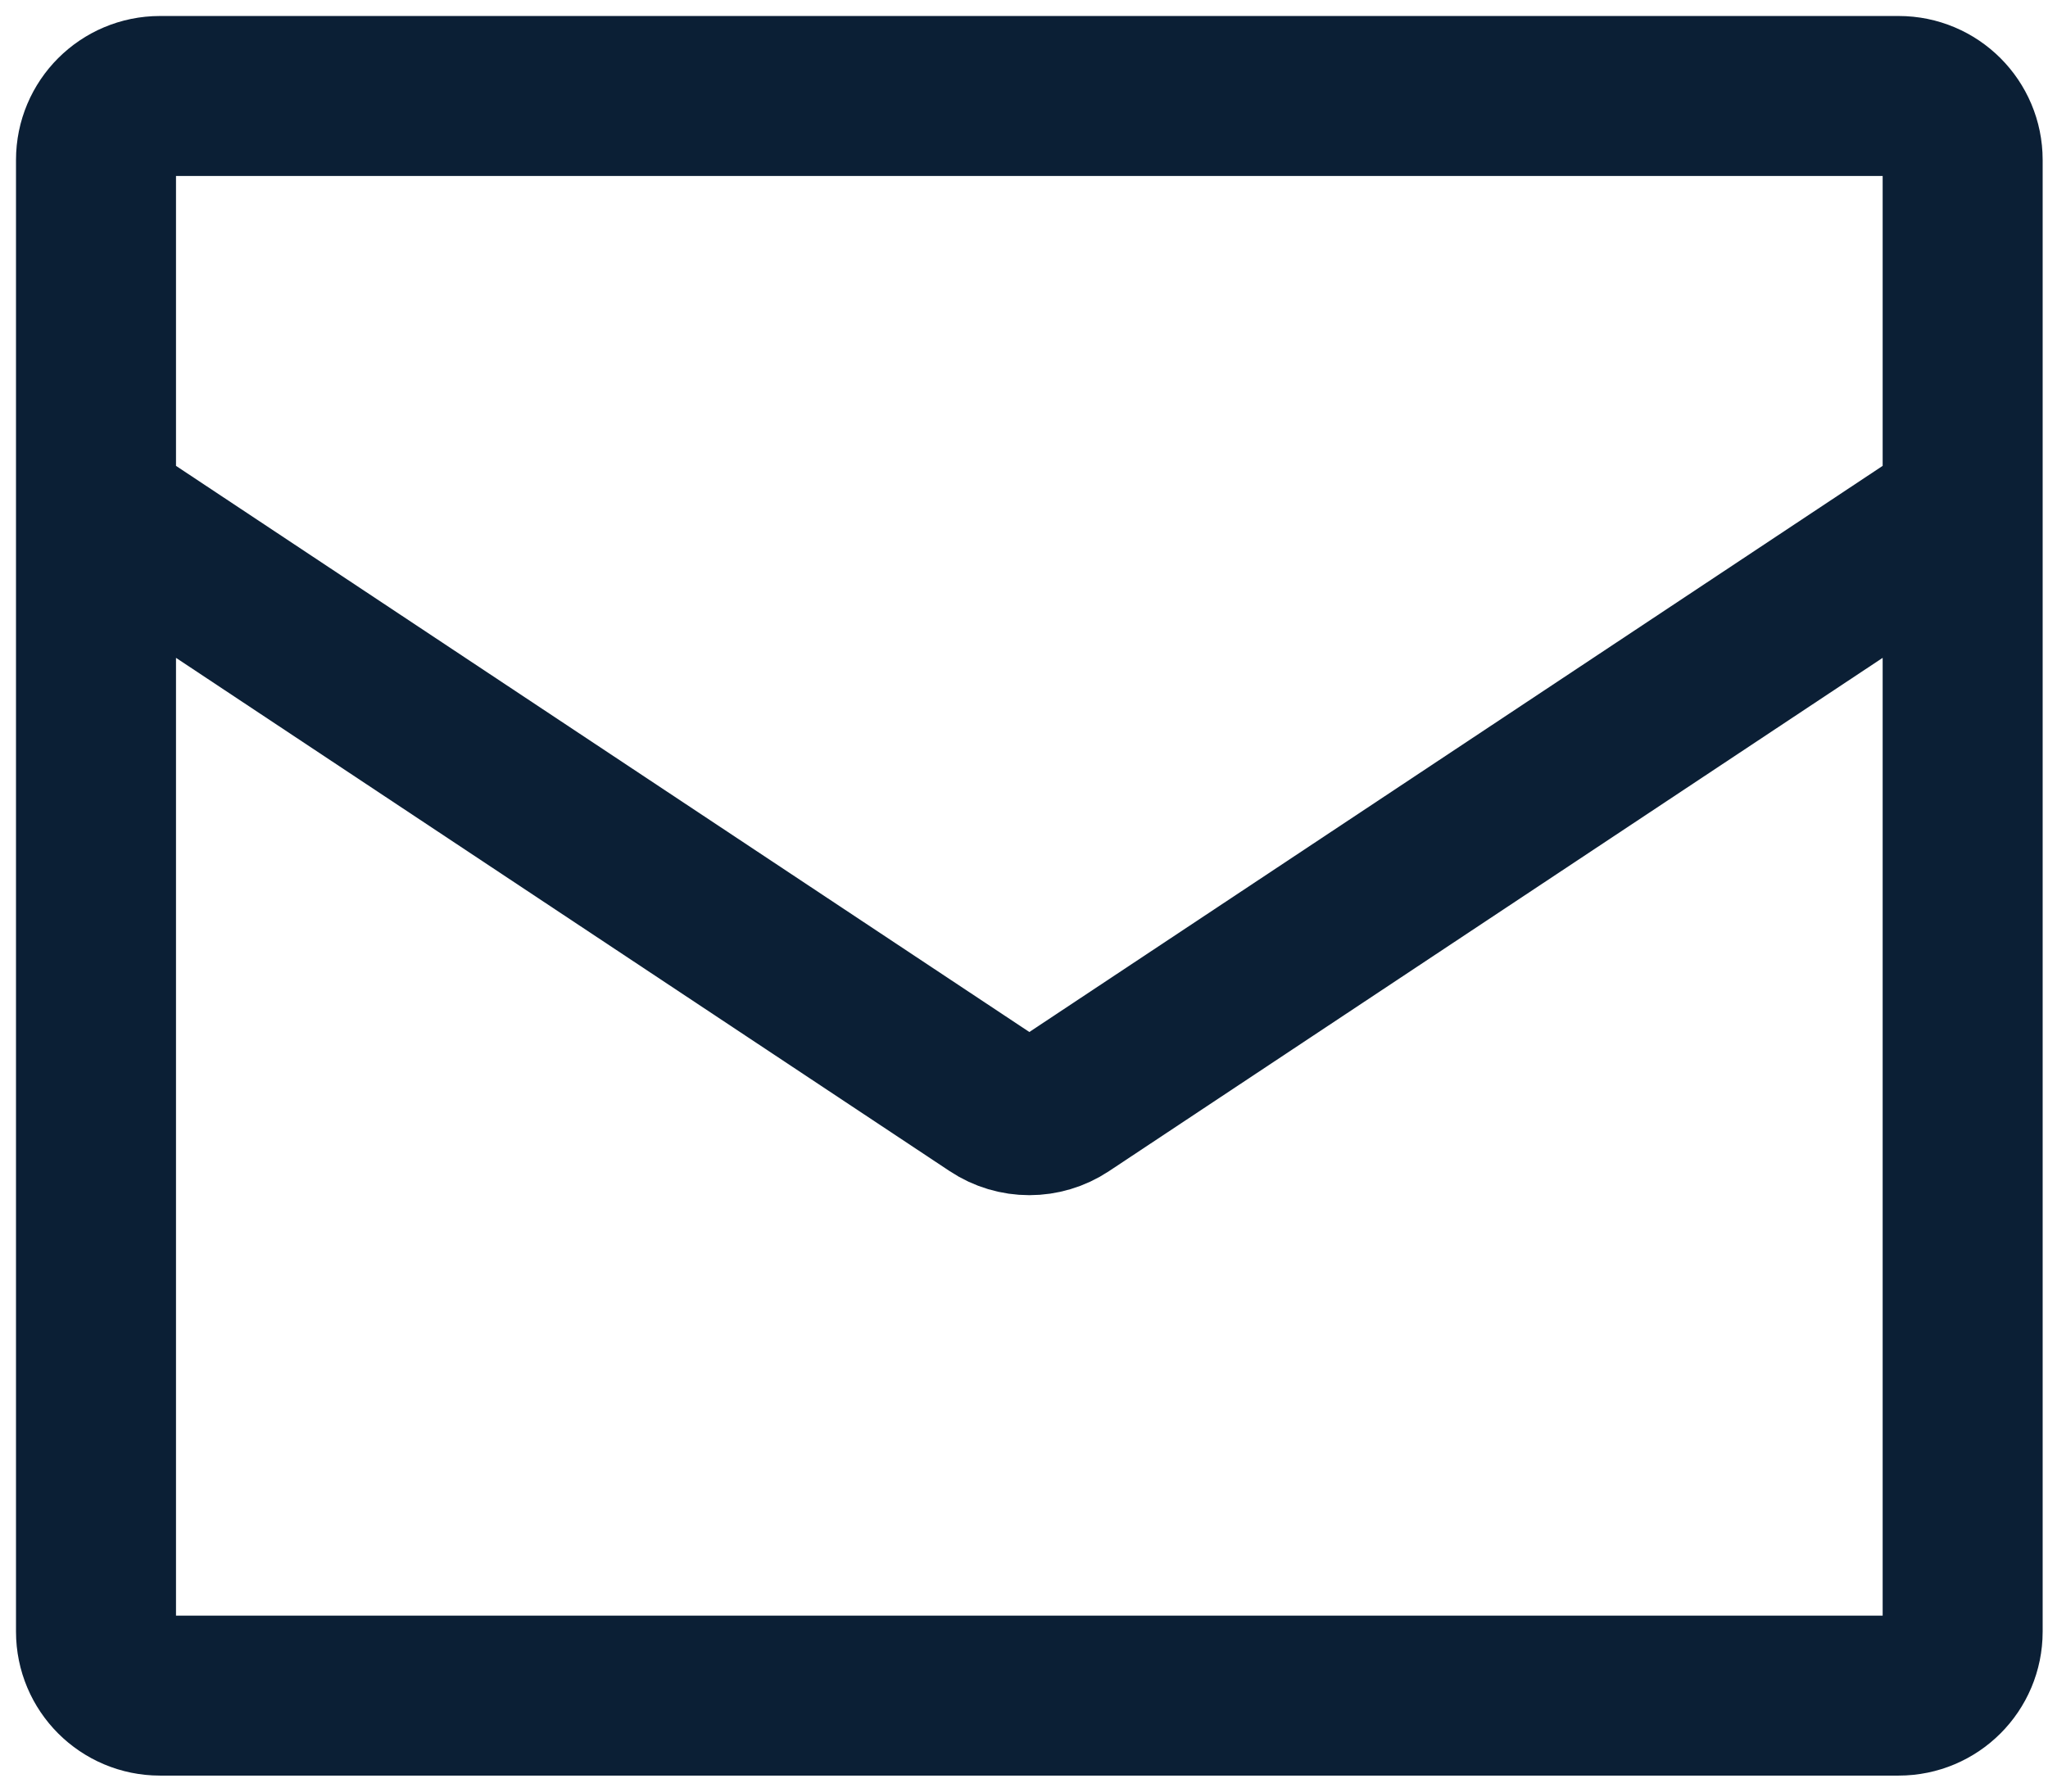<svg width="64" height="56" viewBox="0 0 64 56" fill="none" xmlns="http://www.w3.org/2000/svg">
<path d="M3 15.903V5C3 3.895 3.895 3 5 3H59.333C60.438 3 61.333 3.895 61.333 5V15.903M3 15.903V51C3 52.105 3.895 53 5 53H59.333C60.438 53 61.333 52.105 61.333 51V15.903M3 15.903L31.061 34.524C31.731 34.969 32.602 34.969 33.273 34.524L61.333 15.903" stroke="#0B1F35" stroke-width="5"/>
</svg>
